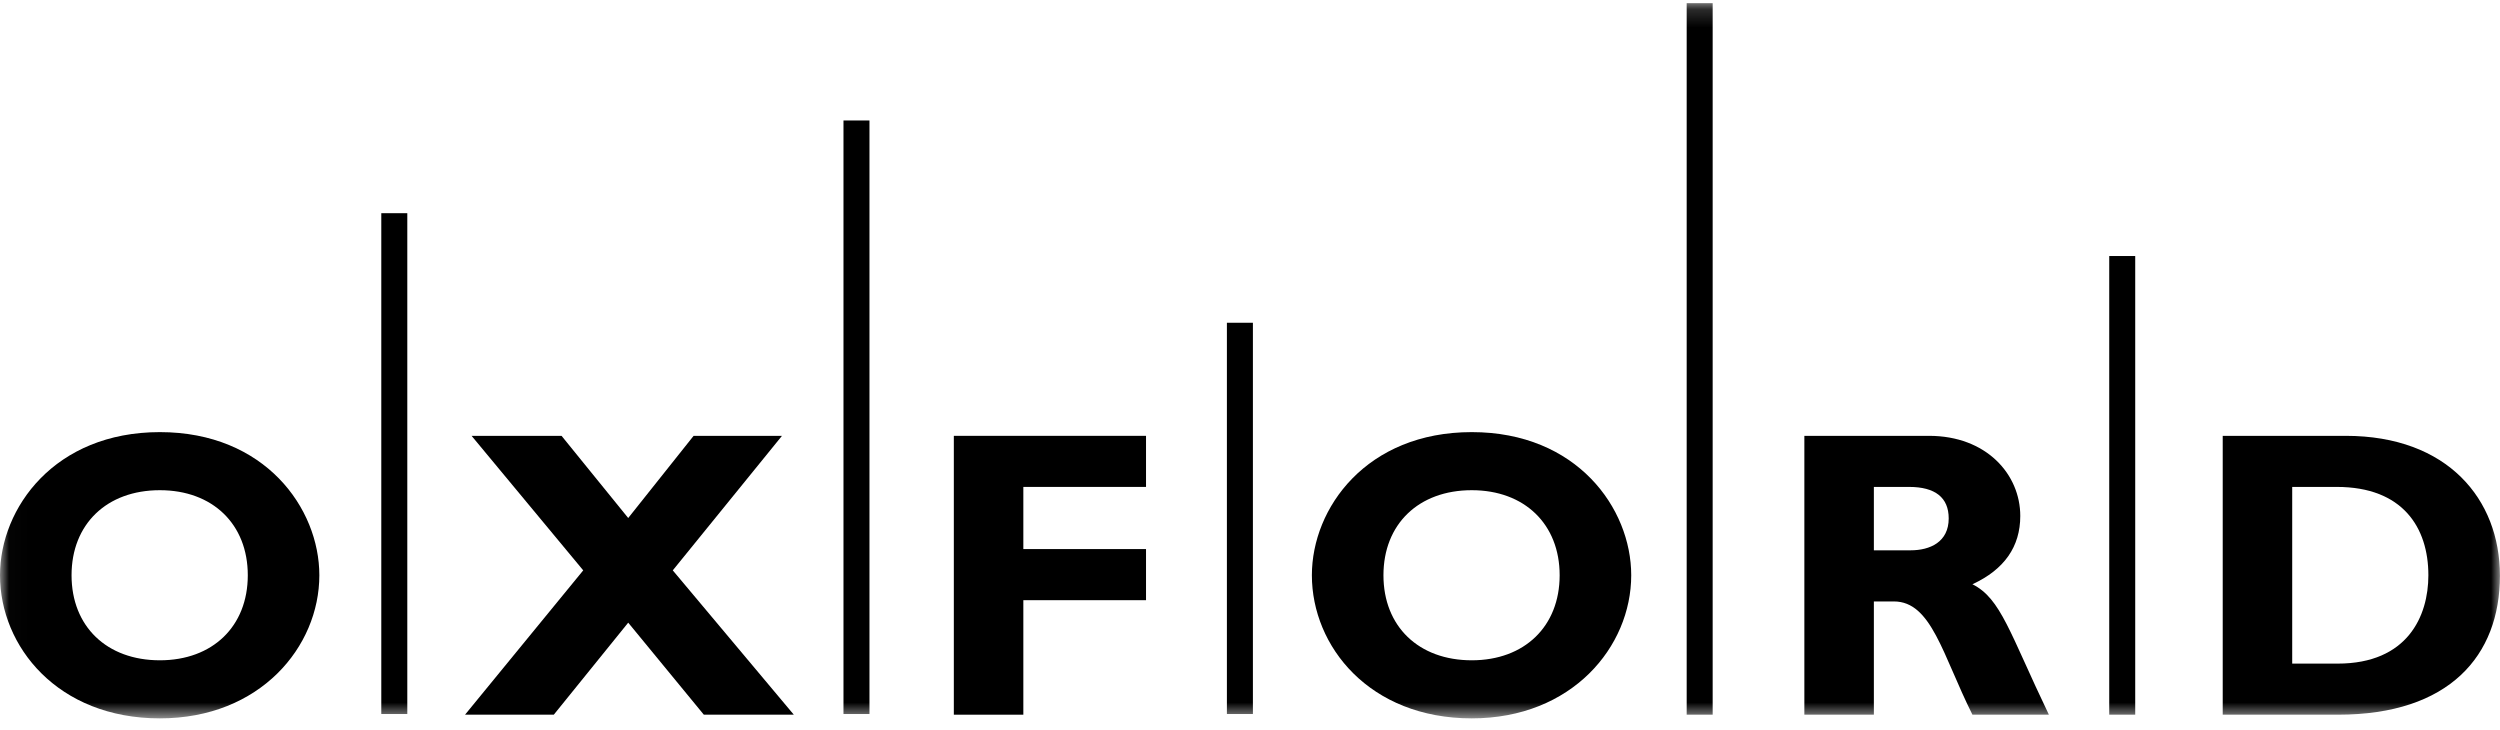 <svg width="137" height="40" viewBox="0 0 137 40" fill="none" xmlns="http://www.w3.org/2000/svg">
<mask id="mask0_491_1089" style="mask-type:luminance" maskUnits="userSpaceOnUse" x="0" y="0" width="137" height="40">
<path d="M0.016 39.367H137.001V0.173H0.016V39.367Z" fill="white"/>
</mask>
<g mask="url(#mask0_491_1089)">
<path d="M8.761 26.863C5.848 26.863 3.921 28.723 3.921 31.524C3.921 34.326 5.848 36.184 8.761 36.184C11.651 36.184 13.579 34.326 13.579 31.524C13.579 28.723 11.651 26.863 8.761 26.863ZM8.761 39.367C3.159 39.367 0 35.424 0 31.524C0 27.827 3.002 23.68 8.761 23.68C14.52 23.68 17.5 27.851 17.5 31.524C17.5 35.446 14.252 39.367 8.761 39.367Z" fill="black"/>
</g>
<path d="M36.868 31.256L43.501 39.165H38.57L34.426 34.122L30.348 39.165H25.484L31.961 31.256L25.843 23.884H30.773L34.426 28.387L38.01 23.884H42.852L36.868 31.256Z" fill="black"/>
<path d="M62.802 26.683H56.079V30.089H62.802V32.89H56.079V39.165H52.27V23.884H62.802V26.683Z" fill="black"/>
<mask id="mask1_491_1089" style="mask-type:luminance" maskUnits="userSpaceOnUse" x="0" y="0" width="137" height="40">
<path d="M0 39.367H136.999V0.173H0V39.367Z" fill="white"/>
</mask>
<g mask="url(#mask1_491_1089)">
<path d="M80.653 26.863C77.739 26.863 75.813 28.723 75.813 31.524C75.813 34.326 77.739 36.184 80.653 36.184C83.543 36.184 85.469 34.326 85.469 31.524C85.469 28.723 83.543 26.863 80.653 26.863ZM80.653 39.367C75.05 39.367 71.891 35.424 71.891 31.524C71.891 27.827 74.893 23.68 80.653 23.68C86.412 23.68 89.391 27.851 89.391 31.524C89.391 35.446 86.141 39.367 80.653 39.367Z" fill="black"/>
<path d="M102.688 30.157H104.705C105.758 30.157 106.789 29.708 106.789 28.41C106.789 27.265 106.049 26.683 104.616 26.683H102.688V30.157ZM105.713 23.884C108.851 23.884 110.711 25.989 110.711 28.275C110.711 29.956 109.838 31.21 108.089 32.017C109.657 32.802 110.127 34.682 112.279 39.165H108.089C106.453 35.894 105.848 32.959 103.786 32.959H102.688V39.165H98.879V23.884H105.713Z" fill="black"/>
<path d="M125.613 36.366H128.101C131.932 36.366 133.075 33.766 133.075 31.525C133.075 28.903 131.664 26.683 128.056 26.683H125.613V36.366ZM128.549 23.884C134.127 23.884 136.996 27.357 136.996 31.547C136.996 35.939 134.217 39.165 128.124 39.165H121.805V23.884H128.549Z" fill="black"/>
<path d="M22.32 39.128H20.895V11.683H22.32V39.128Z" fill="black"/>
<path d="M47.647 39.128H46.223V6.602H47.647V39.128Z" fill="black"/>
<path d="M68.659 39.128H67.234V17.687H68.659V39.128Z" fill="black"/>
<path d="M93.854 39.164H92.43V0.173H93.854V39.164Z" fill="black"/>
<path d="M117.01 39.164H115.586V14.03H117.01V39.164Z" fill="black"/>
</g>
</svg>
